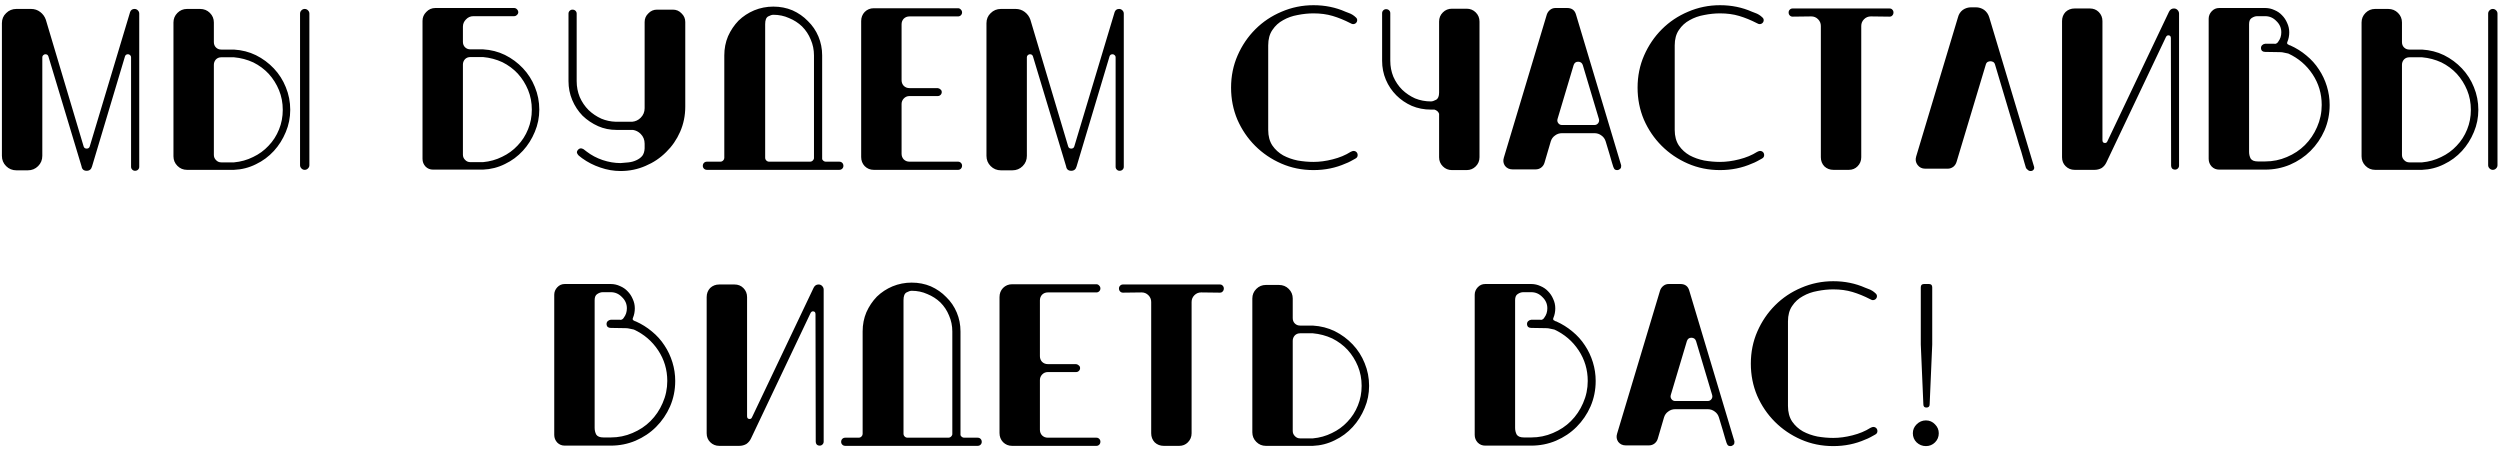 <?xml version="1.0" encoding="UTF-8"?> <svg xmlns="http://www.w3.org/2000/svg" width="471" height="85" viewBox="0 0 471 85" fill="none"><path d="M26.232 2.564V31.428C26.232 31.633 26.159 31.809 26.012 31.956C25.866 32.103 25.675 32.176 25.44 32.176C25.235 32.176 25.059 32.103 24.912 31.956C24.766 31.809 24.692 31.633 24.692 31.428V10.792C24.692 10.616 24.634 10.484 24.516 10.396C24.399 10.279 24.267 10.22 24.12 10.22C23.827 10.22 23.636 10.352 23.548 10.616L17.344 31.34C17.198 31.897 16.86 32.176 16.332 32.176C15.775 32.176 15.452 31.897 15.364 31.34L9.116 10.616C9.028 10.352 8.838 10.22 8.544 10.22C8.398 10.22 8.266 10.279 8.148 10.396C8.031 10.484 7.972 10.616 7.972 10.792L7.972 29.36C7.972 30.123 7.708 30.768 7.18 31.296C6.652 31.824 6.007 32.088 5.244 32.088H3.088C2.326 32.088 1.68 31.824 1.152 31.296C0.624 30.768 0.36 30.123 0.36 29.36L0.36 4.368C0.36 3.605 0.624 2.975 1.152 2.476C1.68 1.948 2.326 1.684 3.088 1.684H5.86C6.506 1.684 7.078 1.875 7.576 2.256C8.075 2.637 8.427 3.121 8.632 3.708L15.76 27.6C15.848 27.864 16.039 27.996 16.332 27.996C16.626 27.996 16.816 27.864 16.904 27.6L24.516 2.256C24.663 1.875 24.942 1.684 25.352 1.684C25.587 1.684 25.792 1.772 25.968 1.948C26.144 2.124 26.232 2.329 26.232 2.564ZM57.408 1.684C57.643 1.684 57.848 1.772 58.024 1.948C58.2 2.124 58.288 2.329 58.288 2.564V31.12C58.288 31.355 58.2 31.56 58.024 31.736C57.848 31.912 57.643 32 57.408 32C57.173 32 56.968 31.912 56.792 31.736C56.616 31.56 56.528 31.355 56.528 31.12V2.564C56.528 2.329 56.616 2.124 56.792 1.948C56.968 1.772 57.173 1.684 57.408 1.684ZM50.588 27.468C51.439 26.588 52.099 25.561 52.568 24.388C53.038 23.244 53.272 22.012 53.272 20.692C53.272 19.372 53.038 18.14 52.568 16.996C52.099 15.852 51.453 14.825 50.632 13.916C49.811 13.036 48.843 12.317 47.728 11.76C46.584 11.232 45.367 10.909 44.076 10.792H41.7C41.289 10.792 40.952 10.924 40.688 11.188C40.424 11.481 40.292 11.819 40.292 12.2V29.184C40.292 29.565 40.424 29.888 40.688 30.152C40.952 30.445 41.289 30.592 41.7 30.592H44.076C45.367 30.475 46.569 30.137 47.684 29.58C48.799 29.052 49.767 28.348 50.588 27.468ZM48.212 10.396C49.503 11.041 50.632 11.877 51.6 12.904C52.568 13.931 53.316 15.104 53.844 16.424C54.401 17.773 54.68 19.196 54.68 20.692C54.68 22.159 54.401 23.552 53.844 24.872C53.287 26.221 52.539 27.409 51.6 28.436C50.632 29.492 49.503 30.328 48.212 30.944C46.921 31.589 45.543 31.941 44.076 32H35.232C34.528 32 33.927 31.751 33.428 31.252C32.929 30.753 32.68 30.152 32.68 29.448V4.236C32.68 3.532 32.929 2.931 33.428 2.432C33.927 1.933 34.528 1.684 35.232 1.684H37.696C38.429 1.684 39.045 1.933 39.544 2.432C40.043 2.931 40.292 3.532 40.292 4.236V7.932C40.292 8.343 40.424 8.68 40.688 8.944C40.952 9.208 41.289 9.34 41.7 9.34H44.076C45.572 9.428 46.951 9.78 48.212 10.396ZM97.51 27.424C98.361 26.544 99.021 25.517 99.49 24.344C99.959 23.2 100.194 21.968 100.194 20.648C100.194 19.328 99.959 18.096 99.49 16.952C99.021 15.808 98.375 14.781 97.554 13.872C96.733 12.992 95.765 12.273 94.65 11.716C93.506 11.188 92.289 10.865 90.998 10.748H88.622C88.211 10.748 87.874 10.88 87.61 11.144C87.346 11.437 87.214 11.775 87.214 12.156V29.14C87.214 29.521 87.346 29.844 87.61 30.108C87.874 30.401 88.211 30.548 88.622 30.548H90.998C92.289 30.431 93.491 30.093 94.606 29.536C95.721 29.008 96.689 28.304 97.51 27.424ZM98.522 12.86C99.49 13.887 100.238 15.06 100.766 16.38C101.323 17.729 101.602 19.152 101.602 20.648C101.602 22.115 101.323 23.508 100.766 24.828C100.209 26.177 99.461 27.365 98.522 28.392C97.554 29.448 96.425 30.284 95.134 30.9C93.843 31.545 92.465 31.897 90.998 31.956H81.582C81.025 31.956 80.555 31.765 80.174 31.384C79.793 30.973 79.602 30.489 79.602 29.932V3.928C79.602 3.283 79.837 2.725 80.306 2.256C80.775 1.757 81.347 1.508 82.022 1.508L96.85 1.508C97.055 1.508 97.231 1.581 97.378 1.728C97.554 1.904 97.642 2.095 97.642 2.3C97.642 2.505 97.554 2.681 97.378 2.828C97.231 2.975 97.055 3.048 96.85 3.048L89.194 3.048C88.637 3.048 88.167 3.253 87.786 3.664C87.405 4.045 87.214 4.5 87.214 5.028V7.888C87.214 8.299 87.346 8.636 87.61 8.9C87.874 9.164 88.211 9.296 88.622 9.296H90.998C92.494 9.384 93.873 9.736 95.134 10.352C96.425 10.997 97.554 11.833 98.522 12.86ZM126.773 1.816C127.418 1.816 127.961 2.051 128.401 2.52C128.87 2.96 129.105 3.503 129.105 4.148V20.076C129.105 21.777 128.782 23.361 128.137 24.828C127.492 26.295 126.612 27.571 125.497 28.656C124.382 29.771 123.092 30.636 121.625 31.252C120.158 31.897 118.589 32.22 116.917 32.22C115.626 32.22 114.35 32 113.089 31.56C111.857 31.149 110.713 30.563 109.657 29.8L109.041 29.316C108.924 29.199 108.836 29.081 108.777 28.964C108.718 28.876 108.689 28.773 108.689 28.656C108.689 28.539 108.748 28.407 108.865 28.26C109.041 28.055 109.232 27.952 109.437 27.952C109.554 27.952 109.672 27.981 109.789 28.04L109.965 28.128L110.537 28.568C111.417 29.243 112.414 29.771 113.529 30.152C114.673 30.533 115.802 30.724 116.917 30.724C117.386 30.695 117.885 30.651 118.413 30.592C118.941 30.533 119.425 30.401 119.865 30.196C120.334 29.991 120.716 29.712 121.009 29.36C121.273 29.008 121.42 28.539 121.449 27.952V27.072C121.449 26.339 121.2 25.723 120.701 25.224C120.29 24.813 119.806 24.564 119.249 24.476H116.169C114.908 24.476 113.749 24.241 112.693 23.772C111.578 23.273 110.596 22.613 109.745 21.792C108.924 20.941 108.278 19.959 107.809 18.844C107.34 17.729 107.105 16.541 107.105 15.28V2.564C107.105 2.359 107.178 2.183 107.325 2.036C107.472 1.889 107.648 1.816 107.853 1.816C108.088 1.816 108.278 1.889 108.425 2.036C108.572 2.183 108.645 2.359 108.645 2.564V15.28C108.645 16.336 108.836 17.333 109.217 18.272C109.628 19.211 110.185 20.032 110.889 20.736C111.593 21.411 112.4 21.953 113.309 22.364C114.16 22.716 115.054 22.907 115.993 22.936H119.117C119.733 22.877 120.261 22.628 120.701 22.188C121.2 21.689 121.449 21.088 121.449 20.384V4.148C121.449 3.503 121.684 2.96 122.153 2.52C122.593 2.051 123.136 1.816 123.781 1.816H126.773ZM144.906 30.46H152.606C152.812 30.46 152.988 30.387 153.134 30.24C153.252 30.123 153.325 29.991 153.354 29.844V10.44C153.354 9.384 153.149 8.387 152.738 7.448C152.357 6.509 151.814 5.688 151.11 4.984C150.406 4.309 149.585 3.781 148.646 3.4C147.737 2.989 146.754 2.784 145.698 2.784C145.434 2.784 145.112 2.887 144.73 3.092C144.349 3.297 144.158 3.781 144.158 4.544V28.04V29.712C144.158 29.917 144.232 30.093 144.378 30.24C144.525 30.387 144.701 30.46 144.906 30.46ZM158.106 30.46C158.341 30.46 158.532 30.533 158.678 30.68C158.825 30.827 158.898 31.017 158.898 31.252C158.898 31.457 158.825 31.633 158.678 31.78C158.532 31.927 158.341 32 158.106 32H133.202C132.968 32 132.777 31.927 132.63 31.78C132.484 31.633 132.41 31.457 132.41 31.252C132.41 31.017 132.484 30.827 132.63 30.68C132.777 30.533 132.968 30.46 133.202 30.46H135.71C135.916 30.46 136.092 30.387 136.238 30.24C136.385 30.093 136.458 29.932 136.458 29.756V29.624V10.44C136.458 9.149 136.693 7.947 137.162 6.832C137.661 5.717 138.321 4.735 139.142 3.884C139.993 3.063 140.976 2.417 142.09 1.948C143.234 1.479 144.437 1.244 145.698 1.244C146.989 1.244 148.192 1.479 149.306 1.948C150.421 2.447 151.389 3.121 152.21 3.972C153.061 4.793 153.721 5.761 154.19 6.876C154.66 7.991 154.894 9.179 154.894 10.44V29.976C154.924 30.064 154.982 30.152 155.07 30.24C155.217 30.387 155.393 30.46 155.598 30.46H158.106ZM164.621 32C163.947 32 163.375 31.765 162.905 31.296C162.465 30.827 162.245 30.255 162.245 29.58V3.972C162.245 3.297 162.465 2.725 162.905 2.256C163.375 1.787 163.947 1.552 164.621 1.552H180.505C180.711 1.552 180.887 1.64 181.033 1.816C181.18 1.963 181.253 2.139 181.253 2.344C181.253 2.549 181.18 2.725 181.033 2.872C180.887 3.019 180.711 3.092 180.505 3.092H171.353C170.913 3.092 170.547 3.239 170.253 3.532C169.989 3.825 169.857 4.177 169.857 4.588V15.104C169.857 15.515 169.989 15.867 170.253 16.16C170.547 16.453 170.913 16.6 171.353 16.6H176.677C176.883 16.629 177.059 16.717 177.205 16.864C177.352 16.981 177.425 17.143 177.425 17.348C177.425 17.553 177.352 17.729 177.205 17.876C177.059 18.023 176.883 18.096 176.677 18.096H171.353C170.913 18.096 170.547 18.257 170.253 18.58C169.989 18.873 169.857 19.211 169.857 19.592V28.964C169.857 29.375 169.989 29.727 170.253 30.02C170.547 30.313 170.913 30.46 171.353 30.46H180.505C180.711 30.46 180.887 30.533 181.033 30.68C181.18 30.827 181.253 31.003 181.253 31.208C181.253 31.443 181.18 31.633 181.033 31.78C180.887 31.927 180.711 32 180.505 32H164.621ZM211.722 2.564V31.428C211.722 31.633 211.648 31.809 211.502 31.956C211.355 32.103 211.164 32.176 210.93 32.176C210.724 32.176 210.548 32.103 210.402 31.956C210.255 31.809 210.182 31.633 210.182 31.428V10.792C210.182 10.616 210.123 10.484 210.006 10.396C209.888 10.279 209.756 10.22 209.61 10.22C209.316 10.22 209.126 10.352 209.038 10.616L202.834 31.34C202.687 31.897 202.35 32.176 201.822 32.176C201.264 32.176 200.942 31.897 200.854 31.34L194.606 10.616C194.518 10.352 194.327 10.22 194.034 10.22C193.887 10.22 193.755 10.279 193.638 10.396C193.52 10.484 193.462 10.616 193.462 10.792V29.36C193.462 30.123 193.198 30.768 192.67 31.296C192.142 31.824 191.496 32.088 190.734 32.088H188.578C187.815 32.088 187.17 31.824 186.642 31.296C186.114 30.768 185.85 30.123 185.85 29.36V4.368C185.85 3.605 186.114 2.975 186.642 2.476C187.17 1.948 187.815 1.684 188.578 1.684H191.35C191.995 1.684 192.567 1.875 193.066 2.256C193.564 2.637 193.916 3.121 194.122 3.708L201.25 27.6C201.338 27.864 201.528 27.996 201.822 27.996C202.115 27.996 202.306 27.864 202.394 27.6L210.006 2.256C210.152 1.875 210.431 1.684 210.842 1.684C211.076 1.684 211.282 1.772 211.458 1.948C211.634 2.124 211.722 2.329 211.722 2.564ZM255.782 29.228C255.782 29.521 255.636 29.741 255.342 29.888C255.078 30.035 254.785 30.196 254.462 30.372C254.14 30.548 253.817 30.695 253.494 30.812C251.646 31.633 249.637 32.044 247.466 32.044C245.296 32.044 243.272 31.633 241.394 30.812C239.517 29.991 237.874 28.876 236.466 27.468C235.058 26.06 233.944 24.417 233.122 22.54C232.33 20.663 231.934 18.653 231.934 16.512C231.934 14.341 232.345 12.317 233.166 10.44C233.988 8.563 235.102 6.92 236.51 5.512C237.918 4.104 239.561 3.004 241.438 2.212C243.345 1.391 245.354 0.98 247.466 0.98C249.637 0.98 251.646 1.391 253.494 2.212C253.641 2.271 253.832 2.344 254.066 2.432C254.33 2.52 254.58 2.637 254.814 2.784C255.049 2.931 255.254 3.092 255.43 3.268C255.606 3.415 255.694 3.591 255.694 3.796C255.694 4.001 255.621 4.177 255.474 4.324C255.328 4.471 255.137 4.544 254.902 4.544C254.785 4.544 254.624 4.485 254.418 4.368C253.274 3.781 252.16 3.327 251.074 3.004C249.989 2.681 248.786 2.52 247.466 2.52C246.498 2.52 245.501 2.623 244.474 2.828C243.477 3.004 242.568 3.327 241.746 3.796C240.925 4.236 240.25 4.852 239.722 5.644C239.194 6.407 238.93 7.375 238.93 8.548V24.476C238.93 25.649 239.194 26.632 239.722 27.424C240.25 28.187 240.925 28.803 241.746 29.272C242.568 29.712 243.477 30.035 244.474 30.24C245.501 30.416 246.498 30.504 247.466 30.504C248.61 30.504 249.813 30.343 251.074 30.02C252.365 29.697 253.494 29.228 254.462 28.612C254.697 28.495 254.873 28.436 254.99 28.436C255.225 28.436 255.416 28.509 255.562 28.656C255.709 28.803 255.782 28.993 255.782 29.228ZM276.318 1.64C276.993 1.64 277.565 1.875 278.034 2.344C278.503 2.813 278.738 3.385 278.738 4.06V29.624C278.738 30.299 278.503 30.871 278.034 31.34C277.565 31.809 276.993 32.044 276.318 32.044H273.546C272.871 32.044 272.299 31.809 271.83 31.34C271.361 30.871 271.126 30.299 271.126 29.624V21.44C271.067 21.264 270.965 21.103 270.818 20.956C270.642 20.809 270.451 20.707 270.246 20.648H269.586C268.295 20.648 267.093 20.413 265.978 19.944C264.863 19.445 263.895 18.785 263.074 17.964C262.223 17.113 261.563 16.131 261.094 15.016C260.625 13.901 260.39 12.713 260.39 11.452V2.476C260.39 2.271 260.463 2.095 260.61 1.948C260.757 1.801 260.933 1.728 261.138 1.728C261.373 1.728 261.563 1.801 261.71 1.948C261.857 2.095 261.93 2.271 261.93 2.476V11.452C261.93 12.508 262.121 13.505 262.502 14.444C262.913 15.383 263.47 16.204 264.174 16.908C264.878 17.583 265.685 18.125 266.594 18.536C267.533 18.917 268.53 19.108 269.586 19.108C269.85 19.108 270.173 19.005 270.554 18.8C270.935 18.595 271.126 18.14 271.126 17.436V4.06C271.126 3.385 271.361 2.813 271.83 2.344C272.299 1.875 272.871 1.64 273.546 1.64H276.318ZM305.41 31.076C305.439 31.135 305.439 31.267 305.41 31.472C305.41 31.677 305.249 31.853 304.926 32C304.867 32.029 304.779 32.044 304.662 32.044C304.427 32.044 304.251 31.971 304.134 31.824C304.046 31.648 303.987 31.531 303.958 31.472C303.958 31.413 303.87 31.135 303.694 30.636C303.547 30.137 303.386 29.58 303.21 28.964C303.005 28.289 302.77 27.512 302.506 26.632C302.359 26.163 302.095 25.796 301.714 25.532C301.333 25.239 300.893 25.092 300.394 25.092H294.278C293.779 25.092 293.339 25.239 292.958 25.532C292.577 25.796 292.313 26.163 292.166 26.632L290.978 30.68C290.861 31.061 290.641 31.369 290.318 31.604C290.025 31.809 289.687 31.912 289.306 31.912H284.95C284.363 31.912 283.894 31.692 283.542 31.252C283.219 30.783 283.146 30.269 283.322 29.712L291.418 2.74C291.535 2.388 291.741 2.095 292.034 1.86C292.327 1.625 292.665 1.508 293.046 1.508H295.246C296.126 1.508 296.683 1.919 296.918 2.74L305.41 31.076ZM300.394 23.552C300.687 23.552 300.922 23.435 301.098 23.2C301.274 22.965 301.318 22.701 301.23 22.408L298.194 12.244C298.047 11.833 297.754 11.628 297.314 11.628C296.903 11.628 296.625 11.833 296.478 12.244L293.442 22.408C293.354 22.701 293.398 22.965 293.574 23.2C293.75 23.435 293.985 23.552 294.278 23.552H300.394ZM332.368 29.228C332.368 29.521 332.222 29.741 331.928 29.888C331.664 30.035 331.371 30.196 331.048 30.372C330.726 30.548 330.403 30.695 330.08 30.812C328.232 31.633 326.223 32.044 324.052 32.044C321.882 32.044 319.858 31.633 317.98 30.812C316.103 29.991 314.46 28.876 313.052 27.468C311.644 26.06 310.53 24.417 309.708 22.54C308.916 20.663 308.52 18.653 308.52 16.512C308.52 14.341 308.931 12.317 309.752 10.44C310.574 8.563 311.688 6.92 313.096 5.512C314.504 4.104 316.147 3.004 318.024 2.212C319.931 1.391 321.94 0.98 324.052 0.98C326.223 0.98 328.232 1.391 330.08 2.212C330.227 2.271 330.418 2.344 330.652 2.432C330.916 2.52 331.166 2.637 331.4 2.784C331.635 2.931 331.84 3.092 332.016 3.268C332.192 3.415 332.28 3.591 332.28 3.796C332.28 4.001 332.207 4.177 332.06 4.324C331.914 4.471 331.723 4.544 331.488 4.544C331.371 4.544 331.21 4.485 331.004 4.368C329.86 3.781 328.746 3.327 327.66 3.004C326.575 2.681 325.372 2.52 324.052 2.52C323.084 2.52 322.087 2.623 321.06 2.828C320.063 3.004 319.154 3.327 318.332 3.796C317.511 4.236 316.836 4.852 316.308 5.644C315.78 6.407 315.516 7.375 315.516 8.548V24.476C315.516 25.649 315.78 26.632 316.308 27.424C316.836 28.187 317.511 28.803 318.332 29.272C319.154 29.712 320.063 30.035 321.06 30.24C322.087 30.416 323.084 30.504 324.052 30.504C325.196 30.504 326.399 30.343 327.66 30.02C328.951 29.697 330.08 29.228 331.048 28.612C331.283 28.495 331.459 28.436 331.576 28.436C331.811 28.436 332.002 28.509 332.148 28.656C332.295 28.803 332.368 28.993 332.368 29.228ZM355.984 1.596C356.219 1.596 356.395 1.669 356.512 1.816C356.659 1.963 356.732 2.139 356.732 2.344C356.732 2.579 356.659 2.769 356.512 2.916C356.395 3.063 356.219 3.136 355.984 3.136L352.464 3.092C351.965 3.092 351.54 3.268 351.188 3.62C350.836 3.972 350.66 4.397 350.66 4.896V29.624C350.66 30.299 350.425 30.871 349.956 31.34C349.516 31.78 348.973 32 348.328 32H345.424C344.749 32 344.177 31.78 343.708 31.34C343.268 30.871 343.048 30.299 343.048 29.624V4.896C343.048 4.397 342.872 3.972 342.52 3.62C342.168 3.268 341.743 3.092 341.244 3.092L337.724 3.136C337.519 3.136 337.343 3.063 337.196 2.916C337.049 2.769 336.976 2.579 336.976 2.344C336.976 2.139 337.049 1.963 337.196 1.816C337.343 1.669 337.519 1.596 337.724 1.596L355.984 1.596ZM382.563 32.22C382.357 32.22 382.181 32.147 382.035 32C381.859 31.883 381.741 31.751 381.683 31.604C381.683 31.575 381.595 31.281 381.419 30.724C381.243 30.167 381.037 29.448 380.803 28.568C380.48 27.6 380.201 26.691 379.967 25.84C379.673 24.843 379.263 23.493 378.735 21.792C377.855 18.888 376.901 15.691 375.875 12.2C375.816 11.965 375.699 11.789 375.523 11.672C375.347 11.584 375.171 11.54 374.995 11.54C374.819 11.54 374.643 11.584 374.467 11.672C374.291 11.789 374.173 11.965 374.115 12.2L368.615 30.504C368.497 30.885 368.292 31.193 367.999 31.428C367.676 31.663 367.324 31.78 366.943 31.78H362.719C362.103 31.78 361.619 31.545 361.267 31.076C360.915 30.607 360.827 30.079 361.003 29.492L368.879 3.268C369.025 2.681 369.333 2.212 369.803 1.86C370.272 1.537 370.8 1.376 371.387 1.376H372.223C372.809 1.376 373.337 1.537 373.807 1.86C374.276 2.212 374.599 2.681 374.775 3.268L383.223 31.428C383.281 31.663 383.237 31.853 383.091 32C382.973 32.147 382.797 32.22 382.563 32.22ZM410.533 31.208C410.533 31.413 410.459 31.589 410.313 31.736C410.166 31.883 409.99 31.956 409.785 31.956C409.55 31.956 409.359 31.883 409.213 31.736C409.095 31.589 409.037 31.413 409.037 31.208L408.993 7.184C408.993 6.832 408.831 6.656 408.509 6.656C408.333 6.656 408.186 6.759 408.069 6.964L396.849 30.592C396.643 31.032 396.35 31.384 395.969 31.648C395.558 31.883 395.103 32 394.605 32H390.865C390.19 32 389.618 31.765 389.149 31.296C388.709 30.856 388.489 30.299 388.489 29.624V3.972C388.489 3.297 388.709 2.725 389.149 2.256C389.618 1.816 390.19 1.596 390.865 1.596H393.725C394.399 1.596 394.957 1.816 395.397 2.256C395.866 2.725 396.101 3.297 396.101 3.972V26.412C396.101 26.764 396.262 26.94 396.585 26.94C396.79 26.94 396.937 26.837 397.025 26.632L408.641 2.212C408.846 1.801 409.154 1.596 409.565 1.596C409.829 1.596 410.049 1.684 410.225 1.86C410.43 2.065 410.533 2.3 410.533 2.564V31.208ZM438.906 19.768C438.906 21.469 438.584 23.068 437.938 24.564C437.293 26.031 436.413 27.321 435.298 28.436C434.213 29.521 432.922 30.387 431.426 31.032C429.96 31.648 428.405 31.956 426.762 31.956H418.094C417.537 31.956 417.068 31.765 416.686 31.384C416.305 30.973 416.114 30.489 416.114 29.932V3.532C416.114 3.004 416.305 2.535 416.686 2.124C417.068 1.713 417.537 1.508 418.094 1.508H426.762C427.378 1.508 427.965 1.64 428.522 1.904C429.08 2.139 429.549 2.461 429.93 2.872C430.341 3.283 430.664 3.767 430.898 4.324C431.162 4.881 431.294 5.468 431.294 6.084C431.294 6.729 431.177 7.331 430.942 7.888C430.825 8.152 430.898 8.328 431.162 8.416C431.192 8.445 431.236 8.475 431.294 8.504C431.353 8.533 431.412 8.548 431.47 8.548C432.585 9.047 433.597 9.677 434.506 10.44C435.445 11.203 436.237 12.083 436.882 13.08C437.528 14.048 438.026 15.104 438.378 16.248C438.73 17.392 438.906 18.565 438.906 19.768ZM437.41 19.768C437.41 17.656 436.838 15.735 435.694 14.004C434.55 12.273 433.025 10.968 431.118 10.088C430.766 10 430.488 9.941 430.282 9.912C430.077 9.853 429.828 9.824 429.534 9.824L426.762 9.78C426.528 9.78 426.337 9.721 426.19 9.604C426.044 9.457 425.97 9.267 425.97 9.032C425.97 8.827 426.044 8.651 426.19 8.504C426.337 8.357 426.528 8.269 426.762 8.24H428.478C428.566 8.269 428.654 8.269 428.742 8.24C428.948 8.181 429.109 8.049 429.226 7.844C429.608 7.345 429.798 6.759 429.798 6.084C429.798 5.263 429.49 4.559 428.874 3.972C428.288 3.356 427.584 3.048 426.762 3.048H425.266C424.914 3.048 424.562 3.165 424.21 3.4C423.888 3.605 423.726 3.987 423.726 4.544V28.612C423.726 29.081 423.829 29.507 424.034 29.888C424.269 30.24 424.724 30.416 425.398 30.416H426.762C428.2 30.416 429.564 30.137 430.854 29.58C432.174 29.023 433.304 28.275 434.242 27.336C435.21 26.368 435.973 25.239 436.53 23.948C437.117 22.628 437.41 21.235 437.41 19.768ZM469.647 1.684C469.882 1.684 470.087 1.772 470.263 1.948C470.439 2.124 470.527 2.329 470.527 2.564V31.12C470.527 31.355 470.439 31.56 470.263 31.736C470.087 31.912 469.882 32 469.647 32C469.412 32 469.207 31.912 469.031 31.736C468.855 31.56 468.767 31.355 468.767 31.12V2.564C468.767 2.329 468.855 2.124 469.031 1.948C469.207 1.772 469.412 1.684 469.647 1.684ZM462.827 27.468C463.678 26.588 464.338 25.561 464.807 24.388C465.276 23.244 465.511 22.012 465.511 20.692C465.511 19.372 465.276 18.14 464.807 16.996C464.338 15.852 463.692 14.825 462.871 13.916C462.05 13.036 461.082 12.317 459.967 11.76C458.823 11.232 457.606 10.909 456.315 10.792H453.939C453.528 10.792 453.191 10.924 452.927 11.188C452.663 11.481 452.531 11.819 452.531 12.2V29.184C452.531 29.565 452.663 29.888 452.927 30.152C453.191 30.445 453.528 30.592 453.939 30.592H456.315C457.606 30.475 458.808 30.137 459.923 29.58C461.038 29.052 462.006 28.348 462.827 27.468ZM460.451 10.396C461.742 11.041 462.871 11.877 463.839 12.904C464.807 13.931 465.555 15.104 466.083 16.424C466.64 17.773 466.919 19.196 466.919 20.692C466.919 22.159 466.64 23.552 466.083 24.872C465.526 26.221 464.778 27.409 463.839 28.436C462.871 29.492 461.742 30.328 460.451 30.944C459.16 31.589 457.782 31.941 456.315 32H447.471C446.767 32 446.166 31.751 445.667 31.252C445.168 30.753 444.919 30.152 444.919 29.448V4.236C444.919 3.532 445.168 2.931 445.667 2.432C446.166 1.933 446.767 1.684 447.471 1.684H449.935C450.668 1.684 451.284 1.933 451.783 2.432C452.282 2.931 452.531 3.532 452.531 4.236V7.932C452.531 8.343 452.663 8.68 452.927 8.944C453.191 9.208 453.528 9.34 453.939 9.34H456.315C457.811 9.428 459.19 9.78 460.451 10.396ZM127.211 71.768C127.211 73.469 126.888 75.068 126.243 76.564C125.598 78.031 124.718 79.321 123.603 80.436C122.518 81.521 121.227 82.387 119.731 83.032C118.264 83.648 116.71 83.956 115.067 83.956H106.399C105.842 83.956 105.372 83.765 104.991 83.384C104.61 82.973 104.419 82.489 104.419 81.932V55.532C104.419 55.004 104.61 54.535 104.991 54.124C105.372 53.713 105.842 53.508 106.399 53.508H115.067C115.683 53.508 116.27 53.64 116.827 53.904C117.384 54.139 117.854 54.461 118.235 54.872C118.646 55.283 118.968 55.767 119.203 56.324C119.467 56.881 119.599 57.468 119.599 58.084C119.599 58.729 119.482 59.331 119.247 59.888C119.13 60.152 119.203 60.328 119.467 60.416C119.496 60.445 119.54 60.475 119.599 60.504C119.658 60.533 119.716 60.548 119.775 60.548C120.89 61.047 121.902 61.677 122.811 62.44C123.75 63.203 124.542 64.083 125.187 65.08C125.832 66.048 126.331 67.104 126.683 68.248C127.035 69.392 127.211 70.565 127.211 71.768ZM125.715 71.768C125.715 69.656 125.143 67.735 123.999 66.004C122.855 64.273 121.33 62.968 119.423 62.088C119.071 62 118.792 61.941 118.587 61.912C118.382 61.853 118.132 61.824 117.839 61.824L115.067 61.78C114.832 61.78 114.642 61.721 114.495 61.604C114.348 61.457 114.275 61.267 114.275 61.032C114.275 60.827 114.348 60.651 114.495 60.504C114.642 60.357 114.832 60.269 115.067 60.24H116.783C116.871 60.269 116.959 60.269 117.047 60.24C117.252 60.181 117.414 60.049 117.531 59.844C117.912 59.345 118.103 58.759 118.103 58.084C118.103 57.263 117.795 56.559 117.179 55.972C116.592 55.356 115.888 55.048 115.067 55.048H113.571C113.219 55.048 112.867 55.165 112.515 55.4C112.192 55.605 112.031 55.987 112.031 56.544V80.612C112.031 81.081 112.134 81.507 112.339 81.888C112.574 82.24 113.028 82.416 113.703 82.416H115.067C116.504 82.416 117.868 82.137 119.159 81.58C120.479 81.023 121.608 80.275 122.547 79.336C123.515 78.368 124.278 77.239 124.835 75.948C125.422 74.628 125.715 73.235 125.715 71.768ZM155.18 83.208C155.18 83.413 155.106 83.589 154.96 83.736C154.813 83.883 154.637 83.956 154.432 83.956C154.197 83.956 154.006 83.883 153.86 83.736C153.742 83.589 153.684 83.413 153.684 83.208L153.64 59.184C153.64 58.832 153.478 58.656 153.156 58.656C152.98 58.656 152.833 58.759 152.716 58.964L141.496 82.592C141.29 83.032 140.997 83.384 140.616 83.648C140.205 83.883 139.75 84 139.252 84H135.512C134.837 84 134.265 83.765 133.796 83.296C133.356 82.856 133.136 82.299 133.136 81.624V55.972C133.136 55.297 133.356 54.725 133.796 54.256C134.265 53.816 134.837 53.596 135.512 53.596H138.372C139.046 53.596 139.604 53.816 140.044 54.256C140.513 54.725 140.748 55.297 140.748 55.972V78.412C140.748 78.764 140.909 78.94 141.232 78.94C141.437 78.94 141.584 78.837 141.672 78.632L153.288 54.212C153.493 53.801 153.801 53.596 154.212 53.596C154.476 53.596 154.696 53.684 154.872 53.86C155.077 54.065 155.18 54.3 155.18 54.564V83.208ZM170.969 82.46H178.669C178.875 82.46 179.051 82.387 179.197 82.24C179.315 82.123 179.388 81.991 179.417 81.844V62.44C179.417 61.384 179.212 60.387 178.801 59.448C178.42 58.509 177.877 57.688 177.173 56.984C176.469 56.309 175.648 55.781 174.709 55.4C173.8 54.989 172.817 54.784 171.761 54.784C171.497 54.784 171.175 54.887 170.793 55.092C170.412 55.297 170.221 55.781 170.221 56.544V80.04V81.712C170.221 81.917 170.295 82.093 170.441 82.24C170.588 82.387 170.764 82.46 170.969 82.46ZM184.169 82.46C184.404 82.46 184.595 82.533 184.741 82.68C184.888 82.827 184.961 83.017 184.961 83.252C184.961 83.457 184.888 83.633 184.741 83.78C184.595 83.927 184.404 84 184.169 84H159.265C159.031 84 158.84 83.927 158.693 83.78C158.547 83.633 158.473 83.457 158.473 83.252C158.473 83.017 158.547 82.827 158.693 82.68C158.84 82.533 159.031 82.46 159.265 82.46H161.773C161.979 82.46 162.155 82.387 162.301 82.24C162.448 82.093 162.521 81.932 162.521 81.756V81.624V62.44C162.521 61.149 162.756 59.947 163.225 58.832C163.724 57.717 164.384 56.735 165.205 55.884C166.056 55.063 167.039 54.417 168.153 53.948C169.297 53.479 170.5 53.244 171.761 53.244C173.052 53.244 174.255 53.479 175.369 53.948C176.484 54.447 177.452 55.121 178.273 55.972C179.124 56.793 179.784 57.761 180.253 58.876C180.723 59.991 180.957 61.179 180.957 62.44V81.976C180.987 82.064 181.045 82.152 181.133 82.24C181.28 82.387 181.456 82.46 181.661 82.46H184.169ZM190.684 84C190.01 84 189.438 83.765 188.968 83.296C188.528 82.827 188.308 82.255 188.308 81.58V55.972C188.308 55.297 188.528 54.725 188.968 54.256C189.438 53.787 190.01 53.552 190.684 53.552H206.568C206.774 53.552 206.95 53.64 207.096 53.816C207.243 53.963 207.316 54.139 207.316 54.344C207.316 54.549 207.243 54.725 207.096 54.872C206.95 55.019 206.774 55.092 206.568 55.092H197.416C196.976 55.092 196.61 55.239 196.316 55.532C196.052 55.825 195.92 56.177 195.92 56.588V67.104C195.92 67.515 196.052 67.867 196.316 68.16C196.61 68.453 196.976 68.6 197.416 68.6H202.74C202.946 68.629 203.122 68.717 203.268 68.864C203.415 68.981 203.488 69.143 203.488 69.348C203.488 69.553 203.415 69.729 203.268 69.876C203.122 70.023 202.946 70.096 202.74 70.096H197.416C196.976 70.096 196.61 70.257 196.316 70.58C196.052 70.873 195.92 71.211 195.92 71.592V80.964C195.92 81.375 196.052 81.727 196.316 82.02C196.61 82.313 196.976 82.46 197.416 82.46H206.568C206.774 82.46 206.95 82.533 207.096 82.68C207.243 82.827 207.316 83.003 207.316 83.208C207.316 83.443 207.243 83.633 207.096 83.78C206.95 83.927 206.774 84 206.568 84H190.684ZM229.821 53.596C230.055 53.596 230.231 53.669 230.349 53.816C230.495 53.963 230.569 54.139 230.569 54.344C230.569 54.579 230.495 54.769 230.349 54.916C230.231 55.063 230.055 55.136 229.821 55.136L226.301 55.092C225.802 55.092 225.377 55.268 225.025 55.62C224.673 55.972 224.497 56.397 224.497 56.896V81.624C224.497 82.299 224.262 82.871 223.793 83.34C223.353 83.78 222.81 84 222.165 84H219.261C218.586 84 218.014 83.78 217.545 83.34C217.105 82.871 216.885 82.299 216.885 81.624V56.896C216.885 56.397 216.709 55.972 216.357 55.62C216.005 55.268 215.579 55.092 215.081 55.092L211.561 55.136C211.355 55.136 211.179 55.063 211.033 54.916C210.886 54.769 210.813 54.579 210.813 54.344C210.813 54.139 210.886 53.963 211.033 53.816C211.179 53.669 211.355 53.596 211.561 53.596H229.821ZM255.827 76.388C256.297 75.244 256.531 74.012 256.531 72.692C256.531 71.372 256.297 70.14 255.827 68.996C255.358 67.852 254.713 66.825 253.891 65.916C253.07 65.036 252.102 64.317 250.987 63.76C249.843 63.232 248.626 62.909 247.335 62.792H244.959C244.549 62.792 244.211 62.924 243.947 63.188C243.683 63.481 243.551 63.819 243.551 64.2V81.184C243.551 81.565 243.683 81.888 243.947 82.152C244.211 82.445 244.549 82.592 244.959 82.592H247.335C248.626 82.475 249.829 82.137 250.943 81.58C252.058 81.052 253.026 80.348 253.847 79.468C254.698 78.588 255.358 77.561 255.827 76.388ZM257.103 68.424C257.661 69.773 257.939 71.196 257.939 72.692C257.939 74.159 257.661 75.552 257.103 76.872C256.546 78.221 255.798 79.409 254.859 80.436C253.891 81.492 252.762 82.328 251.471 82.944C250.181 83.589 248.802 83.941 247.335 84H238.491C237.787 84 237.186 83.751 236.687 83.252C236.189 82.753 235.939 82.152 235.939 81.448V56.236C235.939 55.532 236.189 54.931 236.687 54.432C237.186 53.933 237.787 53.684 238.491 53.684H240.955C241.689 53.684 242.305 53.933 242.803 54.432C243.302 54.931 243.551 55.532 243.551 56.236V59.932C243.551 60.343 243.683 60.68 243.947 60.944C244.211 61.208 244.549 61.34 244.959 61.34H247.335C248.831 61.428 250.21 61.78 251.471 62.396C252.762 63.041 253.891 63.877 254.859 64.904C255.827 65.931 256.575 67.104 257.103 68.424ZM300.626 71.768C300.626 73.469 300.303 75.068 299.658 76.564C299.013 78.031 298.133 79.321 297.018 80.436C295.933 81.521 294.642 82.387 293.146 83.032C291.679 83.648 290.125 83.956 288.482 83.956H279.814C279.257 83.956 278.787 83.765 278.406 83.384C278.025 82.973 277.834 82.489 277.834 81.932V55.532C277.834 55.004 278.025 54.535 278.406 54.124C278.787 53.713 279.257 53.508 279.814 53.508H288.482C289.098 53.508 289.685 53.64 290.242 53.904C290.799 54.139 291.269 54.461 291.65 54.872C292.061 55.283 292.383 55.767 292.618 56.324C292.882 56.881 293.014 57.468 293.014 58.084C293.014 58.729 292.897 59.331 292.662 59.888C292.545 60.152 292.618 60.328 292.882 60.416C292.911 60.445 292.955 60.475 293.014 60.504C293.073 60.533 293.131 60.548 293.19 60.548C294.305 61.047 295.317 61.677 296.226 62.44C297.165 63.203 297.957 64.083 298.602 65.08C299.247 66.048 299.746 67.104 300.098 68.248C300.45 69.392 300.626 70.565 300.626 71.768ZM299.13 71.768C299.13 69.656 298.558 67.735 297.414 66.004C296.27 64.273 294.745 62.968 292.838 62.088C292.486 62 292.207 61.941 292.002 61.912C291.797 61.853 291.547 61.824 291.254 61.824L288.482 61.78C288.247 61.78 288.057 61.721 287.91 61.604C287.763 61.457 287.69 61.267 287.69 61.032C287.69 60.827 287.763 60.651 287.91 60.504C288.057 60.357 288.247 60.269 288.482 60.24H290.198C290.286 60.269 290.374 60.269 290.462 60.24C290.667 60.181 290.829 60.049 290.946 59.844C291.327 59.345 291.518 58.759 291.518 58.084C291.518 57.263 291.21 56.559 290.594 55.972C290.007 55.356 289.303 55.048 288.482 55.048H286.986C286.634 55.048 286.282 55.165 285.93 55.4C285.607 55.605 285.446 55.987 285.446 56.544V80.612C285.446 81.081 285.549 81.507 285.754 81.888C285.989 82.24 286.443 82.416 287.118 82.416H288.482C289.919 82.416 291.283 82.137 292.574 81.58C293.894 81.023 295.023 80.275 295.962 79.336C296.93 78.368 297.693 77.239 298.25 75.948C298.837 74.628 299.13 73.235 299.13 71.768ZM326.747 83.076C326.776 83.135 326.776 83.267 326.747 83.472C326.747 83.677 326.585 83.853 326.263 84C326.204 84.029 326.116 84.044 325.999 84.044C325.764 84.044 325.588 83.971 325.471 83.824C325.383 83.648 325.324 83.531 325.295 83.472C325.295 83.413 325.207 83.135 325.031 82.636C324.884 82.137 324.723 81.58 324.547 80.964C324.341 80.289 324.107 79.512 323.843 78.632C323.696 78.163 323.432 77.796 323.051 77.532C322.669 77.239 322.229 77.092 321.731 77.092H315.615C315.116 77.092 314.676 77.239 314.295 77.532C313.913 77.796 313.649 78.163 313.503 78.632L312.315 82.68C312.197 83.061 311.977 83.369 311.655 83.604C311.361 83.809 311.024 83.912 310.643 83.912H306.287C305.7 83.912 305.231 83.692 304.879 83.252C304.556 82.783 304.483 82.269 304.659 81.712L312.755 54.74C312.872 54.388 313.077 54.095 313.371 53.86C313.664 53.625 314.001 53.508 314.383 53.508H316.583C317.463 53.508 318.02 53.919 318.255 54.74L326.747 83.076ZM321.731 75.552C322.024 75.552 322.259 75.435 322.435 75.2C322.611 74.965 322.655 74.701 322.567 74.408L319.531 64.244C319.384 63.833 319.091 63.628 318.651 63.628C318.24 63.628 317.961 63.833 317.815 64.244L314.779 74.408C314.691 74.701 314.735 74.965 314.911 75.2C315.087 75.435 315.321 75.552 315.615 75.552H321.731ZM353.705 81.228C353.705 81.521 353.558 81.741 353.265 81.888C353.001 82.035 352.707 82.196 352.385 82.372C352.062 82.548 351.739 82.695 351.417 82.812C349.569 83.633 347.559 84.044 345.389 84.044C343.218 84.044 341.194 83.633 339.317 82.812C337.439 81.991 335.797 80.876 334.389 79.468C332.981 78.06 331.866 76.417 331.045 74.54C330.253 72.663 329.857 70.653 329.857 68.512C329.857 66.341 330.267 64.317 331.089 62.44C331.91 60.563 333.025 58.92 334.433 57.512C335.841 56.104 337.483 55.004 339.361 54.212C341.267 53.391 343.277 52.98 345.389 52.98C347.559 52.98 349.569 53.391 351.417 54.212C351.563 54.271 351.754 54.344 351.989 54.432C352.253 54.52 352.502 54.637 352.737 54.784C352.971 54.931 353.177 55.092 353.353 55.268C353.529 55.415 353.617 55.591 353.617 55.796C353.617 56.001 353.543 56.177 353.397 56.324C353.25 56.471 353.059 56.544 352.825 56.544C352.707 56.544 352.546 56.485 352.341 56.368C351.197 55.781 350.082 55.327 348.997 55.004C347.911 54.681 346.709 54.52 345.389 54.52C344.421 54.52 343.423 54.623 342.397 54.828C341.399 55.004 340.49 55.327 339.669 55.796C338.847 56.236 338.173 56.852 337.645 57.644C337.117 58.407 336.853 59.375 336.853 60.548V76.476C336.853 77.649 337.117 78.632 337.645 79.424C338.173 80.187 338.847 80.803 339.669 81.272C340.49 81.712 341.399 82.035 342.397 82.24C343.423 82.416 344.421 82.504 345.389 82.504C346.533 82.504 347.735 82.343 348.997 82.02C350.287 81.697 351.417 81.228 352.385 80.612C352.619 80.495 352.795 80.436 352.913 80.436C353.147 80.436 353.338 80.509 353.485 80.656C353.631 80.803 353.705 80.993 353.705 81.228ZM362.932 76.784C362.551 76.784 362.36 76.579 362.36 76.168L361.876 64.904V54.124C361.876 53.713 362.082 53.508 362.492 53.508H363.416C363.827 53.508 364.032 53.713 364.032 54.124V64.904L363.548 76.168C363.548 76.579 363.343 76.784 362.932 76.784ZM362.844 84.044C362.17 84.044 361.583 83.809 361.084 83.34C360.615 82.871 360.38 82.299 360.38 81.624C360.38 80.979 360.615 80.421 361.084 79.952C361.583 79.453 362.17 79.204 362.844 79.204C363.519 79.204 364.091 79.453 364.56 79.952C365.03 80.421 365.264 80.979 365.264 81.624C365.264 82.299 365.03 82.871 364.56 83.34C364.091 83.809 363.519 84.044 362.844 84.044Z" fill="black"></path></svg> 